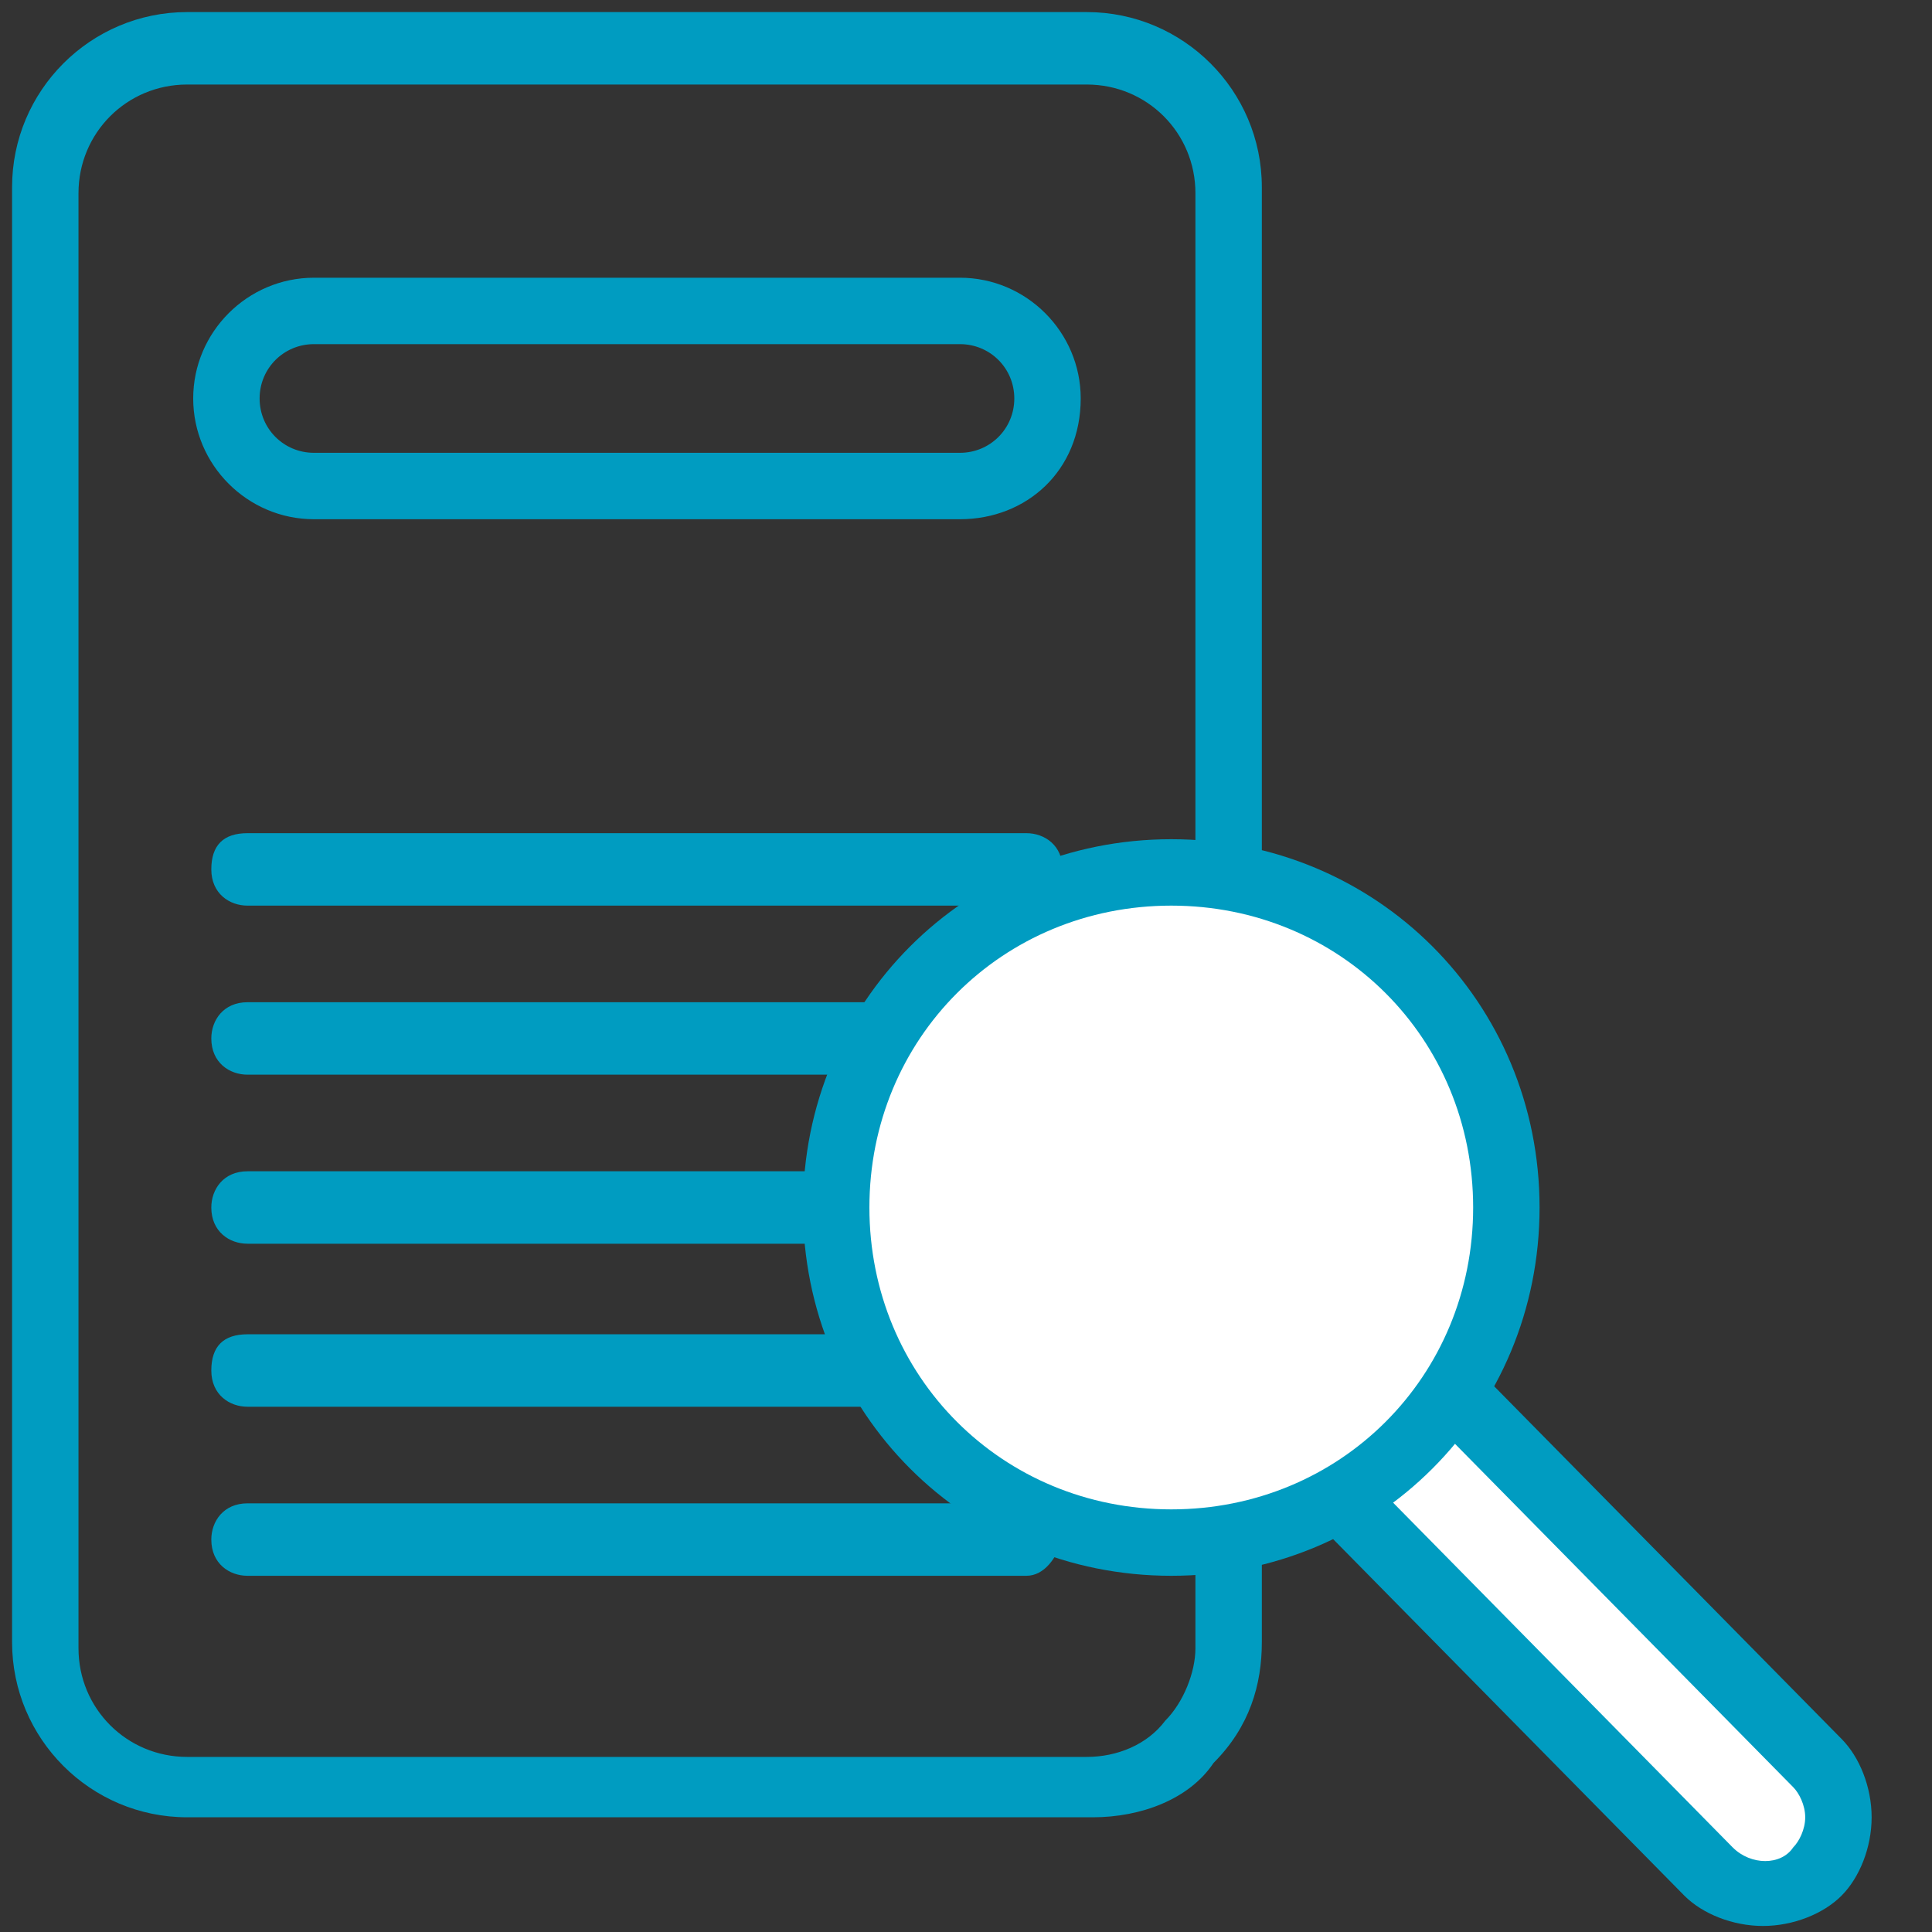 <?xml version="1.0" encoding="utf-8"?>
<!-- Generator: Adobe Illustrator 26.3.1, SVG Export Plug-In . SVG Version: 6.00 Build 0)  -->
<svg version="1.1" id="Layer_1" xmlns="http://www.w3.org/2000/svg" xmlns:xlink="http://www.w3.org/1999/xlink" x="0px" y="0px"
	 viewBox="0 0 32 32" style="enable-background:new 0 0 32 32;" xml:space="preserve">
<rect x="0" y="0" width="32" height="32" fill="#333333" stroke="none"/>
<style type="text/css">
	.st0{clip-path:url(#SVGID_00000147934598739583594460000007834206726838554779_);}
	.st1{fill:#009CC1;}
	.st2{fill:#FFFFFF;}
</style>
<g>
	<defs>
		<rect id="SVGID_1_" x="-2" y="-1.3" width="33.4" height="33.4"/>
	</defs>
	<clipPath id="SVGID_00000106840452977375618960000009750241112679587720_">
		<use xlink:href="#SVGID_1_"  style="overflow:visible;"/>
	</clipPath>
	<g style="clip-path:url(#SVGID_00000106840452977375618960000009750241112679587720_);">
		<path class="st1" d="M18.1,30.1H3.1c-1.6,0-2.9-1.3-2.9-2.9V3.1c0-1.6,1.3-2.9,2.9-2.9h14.9c1.6,0,2.9,1.3,2.9,2.9v24.1
			c0,0.7-0.2,1.4-0.8,2C19.7,29.8,18.9,30.1,18.1,30.1z M3.1,1.4c-1,0-1.8,0.8-1.8,1.8v24.1c0,1,0.8,1.8,1.8,1.8h14.9
			c0.5,0,1-0.2,1.3-0.6c0.3-0.3,0.5-0.8,0.5-1.2l0-24.1c0-1-0.8-1.8-1.8-1.8H3.1z"/>
		<path class="st1" d="M15.9,8.6H5.2c-1.1,0-2-0.9-2-2c0-1.1,0.9-2,2-2h10.7c1.1,0,2,0.9,2,2C17.9,7.8,17,8.6,15.9,8.6z M5.2,5.7
			c-0.5,0-0.9,0.4-0.9,0.9c0,0.5,0.4,0.9,0.9,0.9h10.7c0.5,0,0.9-0.4,0.9-0.9c0-0.5-0.4-0.9-0.9-0.9H5.2z"/>
		<path class="st1" d="M17,15H4.1c-0.3,0-0.6-0.2-0.6-0.6s0.2-0.6,0.6-0.6H17c0.3,0,0.6,0.2,0.6,0.6C17.5,14.7,17.3,15,17,15z"/>
		<path class="st1" d="M17,17.8H4.1c-0.3,0-0.6-0.2-0.6-0.6c0-0.3,0.2-0.6,0.6-0.6H17c0.3,0,0.6,0.2,0.6,0.6
			C17.5,17.5,17.3,17.8,17,17.8z"/>
		<path class="st1" d="M17,20.6H4.1c-0.3,0-0.6-0.2-0.6-0.6c0-0.3,0.2-0.6,0.6-0.6H17c0.3,0,0.6,0.2,0.6,0.6
			C17.5,20.3,17.3,20.6,17,20.6z"/>
		<path class="st1" d="M17,23.3H4.1c-0.3,0-0.6-0.2-0.6-0.6s0.2-0.6,0.6-0.6H17c0.3,0,0.6,0.2,0.6,0.6C17.5,23.1,17.3,23.3,17,23.3z
			"/>
		<path class="st1" d="M17,26.1H4.1c-0.3,0-0.6-0.2-0.6-0.6c0-0.3,0.2-0.6,0.6-0.6H17c0.3,0,0.6,0.2,0.6,0.6
			C17.5,25.8,17.3,26.1,17,26.1z"/>
		<path class="st2" d="M23.6,22.5l6.6,6.7c0.5,0.5,0.5,1.3,0,1.8s-1.3,0.5-1.8,0l-6.6-6.7"/>
		<path class="st1" d="M29.2,31.9c-0.5,0-1-0.2-1.3-0.5l-6.6-6.7l0.8-0.8l6.6,6.7c0.3,0.3,0.8,0.3,1,0c0.1-0.1,0.2-0.3,0.2-0.5
			s-0.1-0.4-0.2-0.5l-6.6-6.7l0.8-0.8l6.6,6.7c0.3,0.3,0.5,0.8,0.5,1.3s-0.2,1-0.5,1.3C30.2,31.7,29.7,31.9,29.2,31.9z"/>
		<g>
			<path class="st2" d="M19.4,25.6c3.1,0,5.6-2.5,5.6-5.6c0-3.1-2.5-5.6-5.6-5.6c-3.1,0-5.6,2.5-5.6,5.6
				C13.8,23.1,16.3,25.6,19.4,25.6z"/>
			<path class="st1" d="M19.4,26.1c-3.4,0-6.1-2.7-6.1-6.1c0-3.4,2.7-6.1,6.1-6.1s6.1,2.7,6.1,6.1C25.5,23.4,22.8,26.1,19.4,26.1z
				 M19.4,15c-2.8,0-5,2.2-5,5c0,2.8,2.2,5,5,5s5-2.2,5-5C24.4,17.2,22.2,15,19.4,15z"/>
		</g>
	</g>
</g>
</svg>
